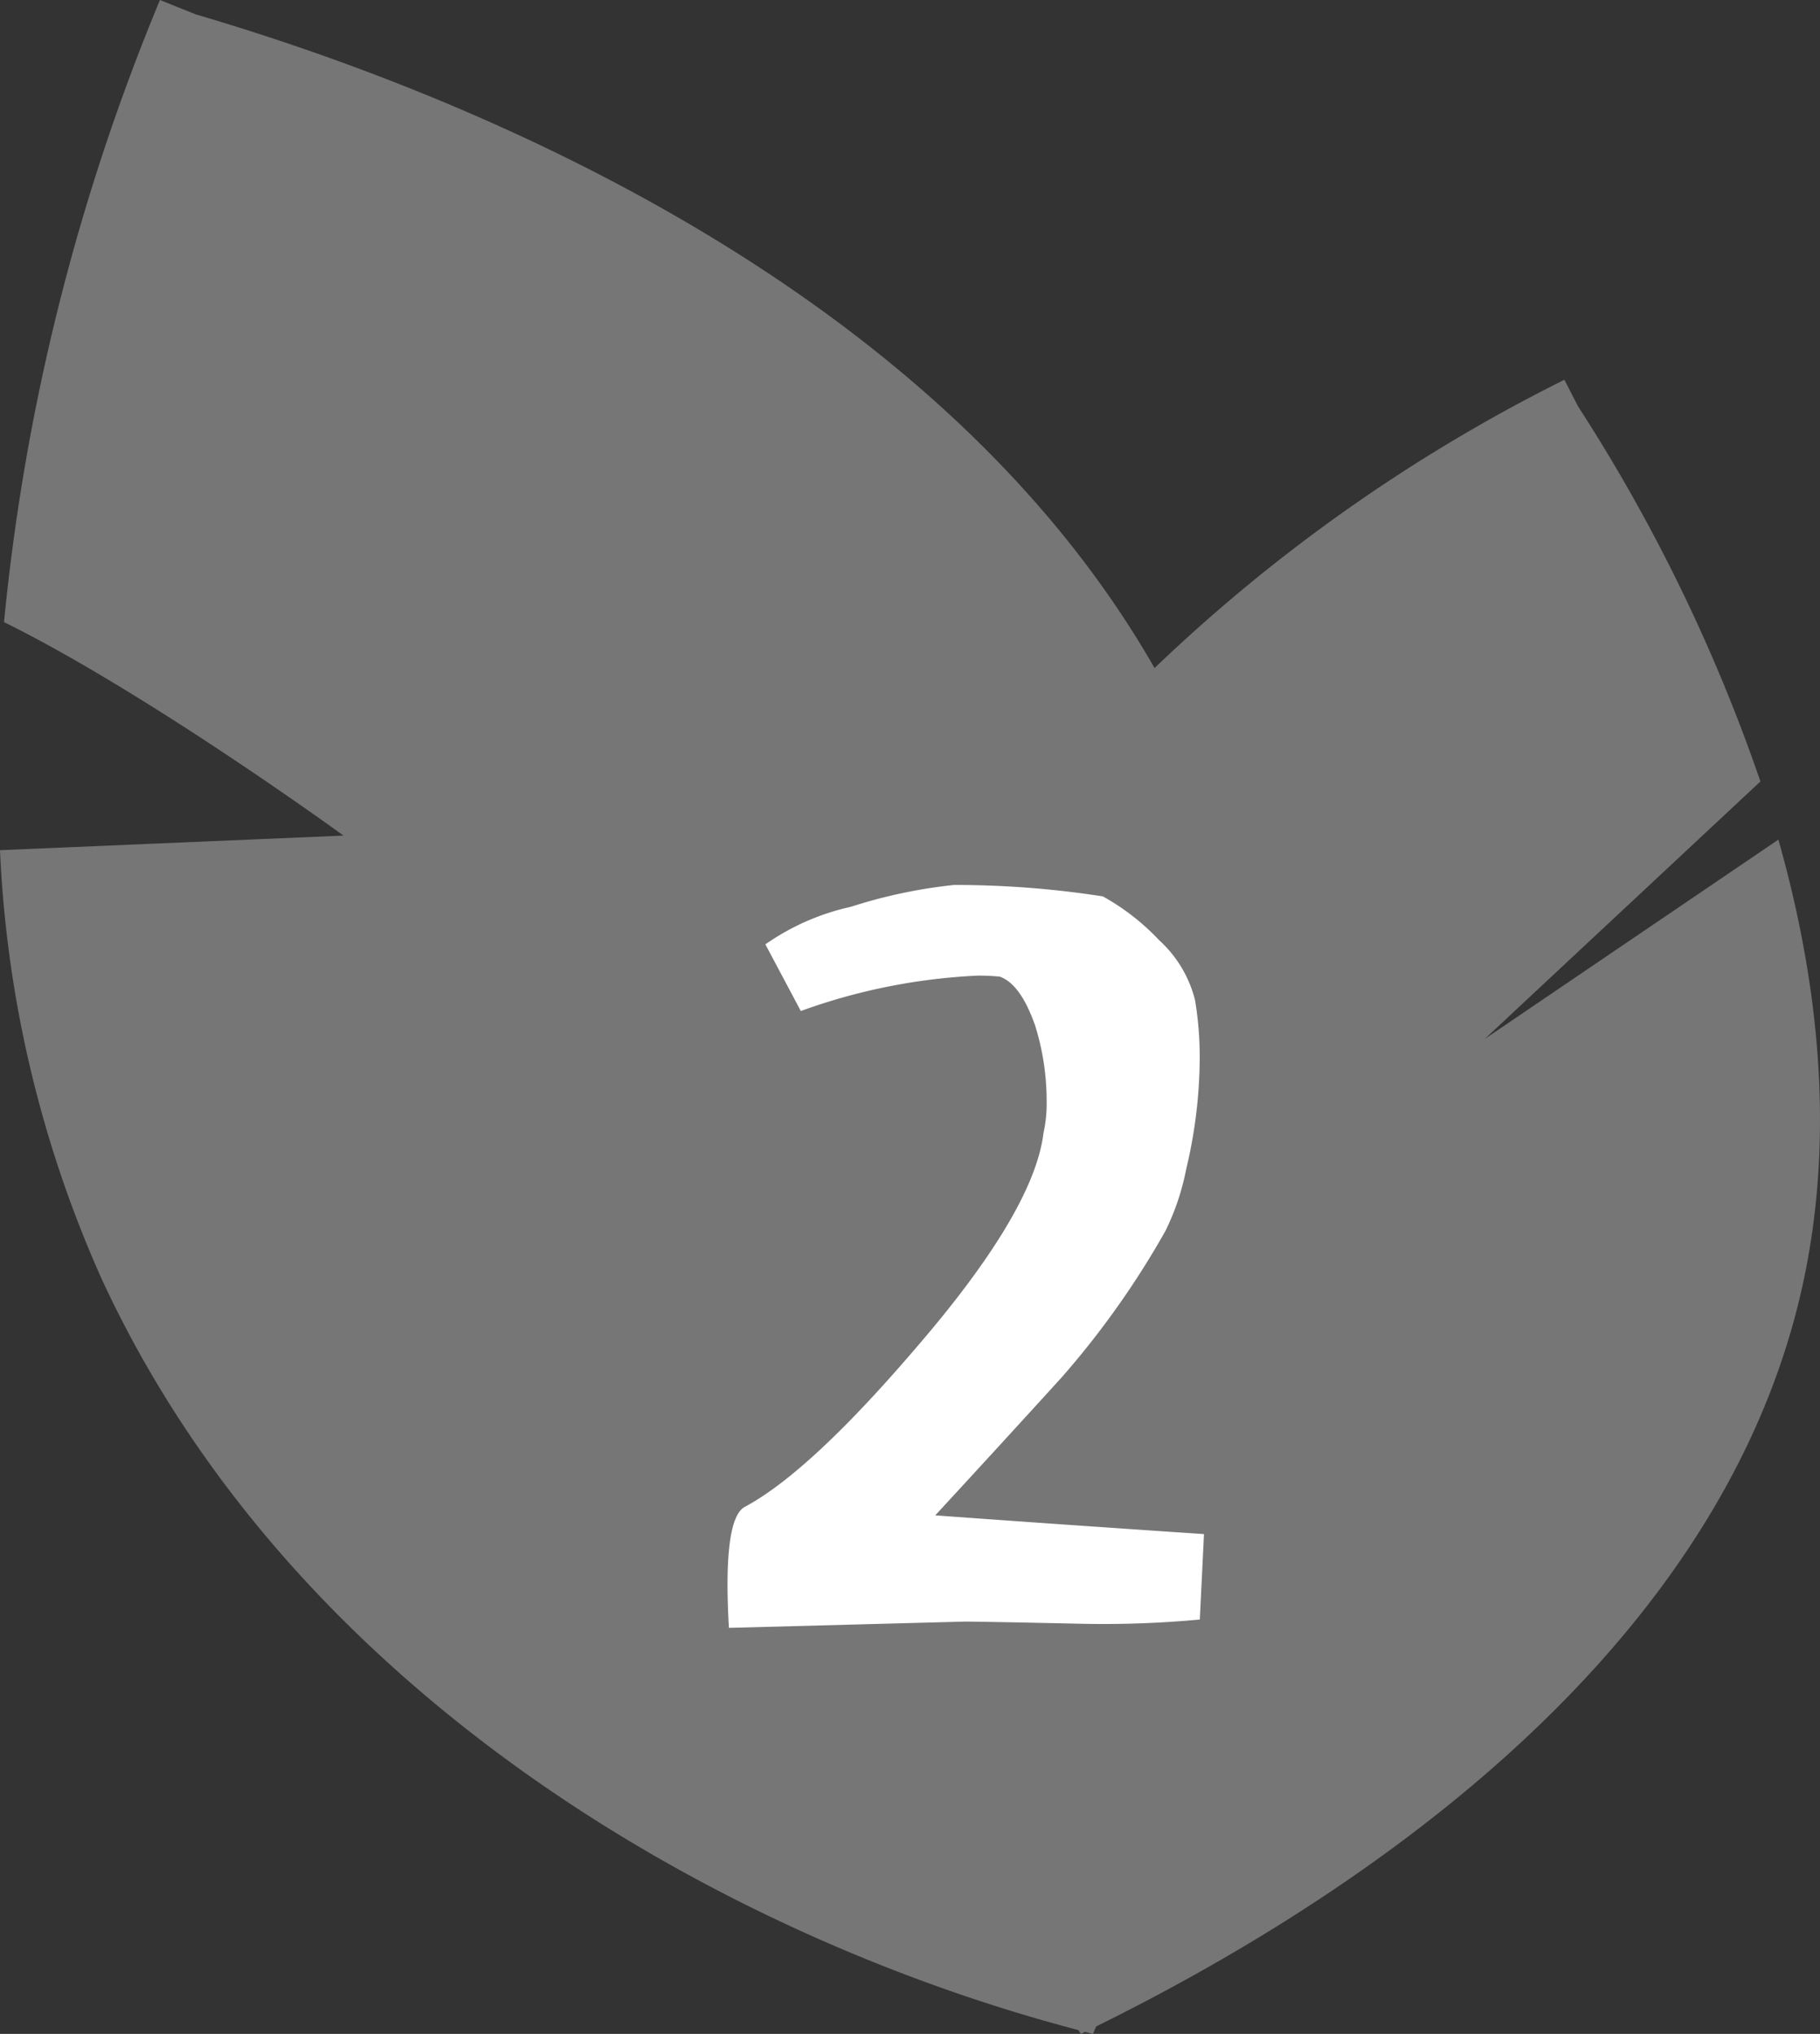 <svg xmlns="http://www.w3.org/2000/svg" width="80.376" height="89.792" viewBox="0 0 80.376 89.792">
  <rect x="0" y="0" width="80.376" height="89.792" fill="#333333" stroke="none"/>
  <g id="Group_93" data-name="Group 93" transform="translate(-85.281 -625.46)">
    <g id="Group_277" data-name="Group 277">
      <path id="Union_20" data-name="Union 20" d="M133.2,715.16l-.183.089-.116-.167c-15.758-4.129-34.67-14.845-43.13-33.16a51.88,51.88,0,0,1-4.49-18.928l15.169-.645s-8.638-6.289-14.992-9.424a95.552,95.552,0,0,1,6.887-27.465l1.584.636c14.293,4.2,33.261,12.988,42.34,28.857a73.417,73.417,0,0,1,18.1-12.727l.6,1.17a75.787,75.787,0,0,1,8.057,16.564L150.85,671.328l12.969-8.8c1.984,7,2.639,14.5.564,21.663-4.3,14.842-18.926,24.928-30.694,30.732l-.141.329Z" fill="#b9b9b9" opacity="0.498"/>
    </g>
    <g id="Group_92" data-name="Group 92">
      <path id="Path_1375" data-name="Path 1375" d="M136.751,679.8a38.27,38.27,0,0,1-4.6,6.486q-2.763,3.036-5.567,6.073,4.369.321,11.868.828l-.184,3.771a45.924,45.924,0,0,1-5.336.185q-4.278-.093-5.06-.093l-10.4.276q-.276-4.783.69-5.336,2.853-1.516,7.544-6.992,5.244-6.072,5.658-9.522a5.822,5.822,0,0,0,.139-1.38,11.114,11.114,0,0,0-.507-3.357q-.644-1.84-1.564-2.163c-.306-.03-.629-.045-.966-.045a26.458,26.458,0,0,0-7.819,1.563l-1.565-2.943a10.542,10.542,0,0,1,3.773-1.657,22.547,22.547,0,0,1,4.553-.965,42.367,42.367,0,0,1,6.578.505,10.156,10.156,0,0,1,2.484,1.932,5.321,5.321,0,0,1,1.587,2.646,15.256,15.256,0,0,1,.207,2.552,21.427,21.427,0,0,1-.6,4.922A10.8,10.8,0,0,1,136.751,679.8Z" fill="#fff"/>
    </g>
  </g>
</svg>
